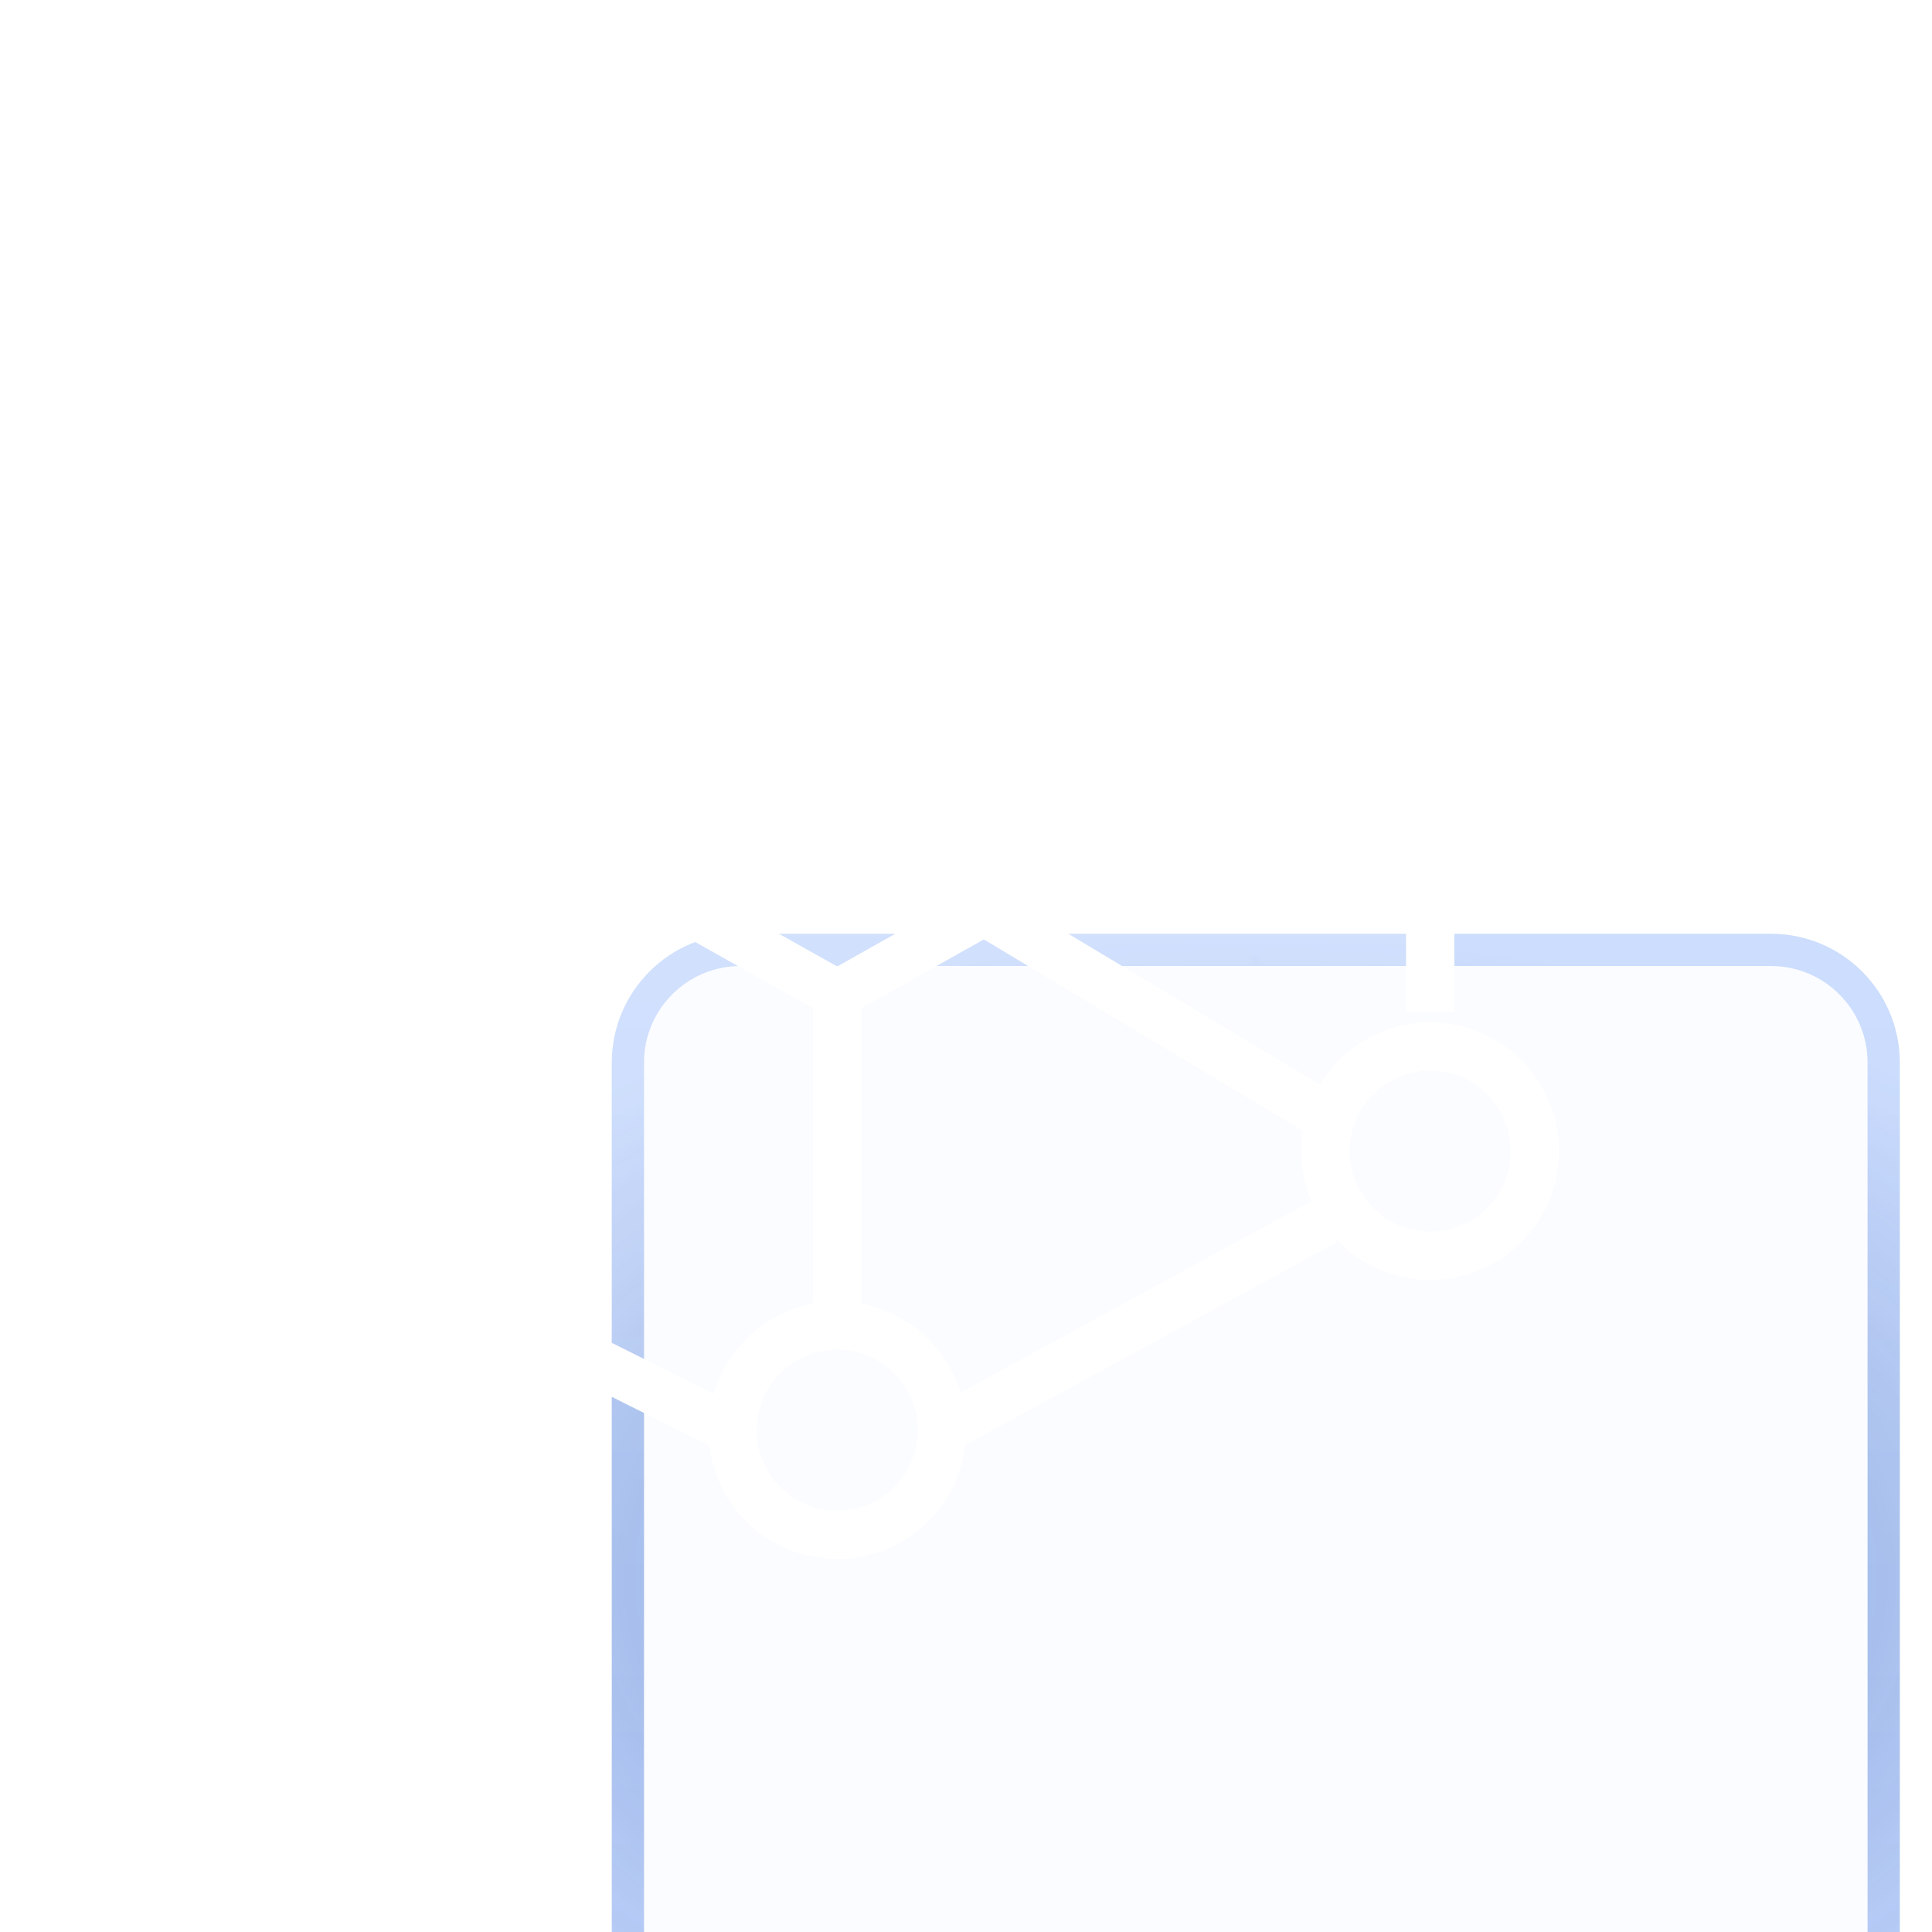 <svg width="60" height="60" viewBox="0 0 60 60" fill="none" xmlns="http://www.w3.org/2000/svg">
<g filter="url(#filter0_biii_2116_7403)">
<path d="M59 24C59 21.791 57.209 20 55 20L23 20C20.791 20 19 21.791 19 24L19 56C19 58.209 20.791 60 23 60H55C57.209 60 59 58.209 59 56V24Z" fill="#3680FF" fill-opacity="0.02"/>
<path d="M55 20.5C56.933 20.5 58.5 22.067 58.5 24V56C58.5 57.933 56.933 59.5 55 59.5H23C21.067 59.5 19.5 57.933 19.5 56L19.5 24C19.5 22.067 21.067 20.5 23 20.5L55 20.5Z" stroke="url(#paint0_radial_2116_7403)" stroke-opacity="0.5"/>
<path d="M55 20.5C56.933 20.5 58.5 22.067 58.5 24V56C58.5 57.933 56.933 59.5 55 59.5H23C21.067 59.5 19.5 57.933 19.5 56L19.5 24C19.5 22.067 21.067 20.5 23 20.5L55 20.5Z" stroke="url(#paint1_radial_2116_7403)" stroke-opacity="0.4"/>
<path d="M55 20.5C56.933 20.5 58.5 22.067 58.5 24V56C58.5 57.933 56.933 59.5 55 59.5H23C21.067 59.5 19.5 57.933 19.5 56L19.5 24C19.5 22.067 21.067 20.5 23 20.5L55 20.5Z" stroke="url(#paint2_linear_2116_7403)" stroke-opacity="0.3"/>
</g>
<g filter="url(#filter1_b_2116_7403)">
<ellipse cx="25.5" cy="26" rx="19.5" ry="18" fill="white" fill-opacity="0.1"/>
</g>
<path d="M10.833 34.667L21.666 28.167M30.333 23.834L41.166 17.334M26 10.834V21.667M26 30.334V41.167M10.833 17.334L21.666 23.834M30.333 28.167L41.166 34.667" stroke="white" stroke-width="1.5" stroke-linejoin="round"/>
<path d="M44.416 19.5V31.417M29.25 44.417L41.166 37.917M9.75 37.917L22.75 44.417M7.583 32.5V19.5M9.75 14.084L22.75 7.583M42.25 14.084L29.25 7.583" stroke="white" stroke-width="1.5" stroke-linejoin="round"/>
<ellipse cx="26" cy="7.583" rx="3.25" ry="3.25" stroke="white" stroke-width="1.5" stroke-linejoin="round"/>
<circle cx="26" cy="44.417" r="3.25" stroke="white" stroke-width="1.5" stroke-linejoin="round"/>
<ellipse cx="7.583" cy="16.25" rx="3.25" ry="3.25" stroke="white" stroke-width="1.5" stroke-linejoin="round"/>
<circle cx="44.416" cy="16.25" r="3.25" stroke="white" stroke-width="1.5" stroke-linejoin="round"/>
<circle cx="44.416" cy="35.75" r="3.25" stroke="white" stroke-width="1.5" stroke-linejoin="round"/>
<ellipse cx="7.583" cy="35.75" rx="3.25" ry="3.25" stroke="white" stroke-width="1.5" stroke-linejoin="round"/>
<path d="M25.999 21.125L30.333 23.562V28.438L25.999 30.875L21.666 28.438V23.562L25.999 21.125Z" stroke="white" stroke-width="1.5" stroke-linejoin="round"/>
<defs>
<filter id="filter0_biii_2116_7403" x="-17" y="-16" width="112" height="112" filterUnits="userSpaceOnUse" color-interpolation-filters="sRGB">
<feFlood flood-opacity="0" result="BackgroundImageFix"/>
<feGaussianBlur in="BackgroundImageFix" stdDeviation="18"/>
<feComposite in2="SourceAlpha" operator="in" result="effect1_backgroundBlur_2116_7403"/>
<feBlend mode="normal" in="SourceGraphic" in2="effect1_backgroundBlur_2116_7403" result="shape"/>
<feColorMatrix in="SourceAlpha" type="matrix" values="0 0 0 0 0 0 0 0 0 0 0 0 0 0 0 0 0 0 127 0" result="hardAlpha"/>
<feOffset dy="4"/>
<feGaussianBlur stdDeviation="18"/>
<feComposite in2="hardAlpha" operator="arithmetic" k2="-1" k3="1"/>
<feColorMatrix type="matrix" values="0 0 0 0 1 0 0 0 0 1 0 0 0 0 1 0 0 0 0.36 0"/>
<feBlend mode="normal" in2="shape" result="effect2_innerShadow_2116_7403"/>
<feColorMatrix in="SourceAlpha" type="matrix" values="0 0 0 0 0 0 0 0 0 0 0 0 0 0 0 0 0 0 127 0" result="hardAlpha"/>
<feOffset dy="4"/>
<feGaussianBlur stdDeviation="2"/>
<feComposite in2="hardAlpha" operator="arithmetic" k2="-1" k3="1"/>
<feColorMatrix type="matrix" values="0 0 0 0 1 0 0 0 0 1 0 0 0 0 1 0 0 0 0.15 0"/>
<feBlend mode="normal" in2="effect2_innerShadow_2116_7403" result="effect3_innerShadow_2116_7403"/>
<feColorMatrix in="SourceAlpha" type="matrix" values="0 0 0 0 0 0 0 0 0 0 0 0 0 0 0 0 0 0 127 0" result="hardAlpha"/>
<feOffset dy="1"/>
<feGaussianBlur stdDeviation="0.5"/>
<feComposite in2="hardAlpha" operator="arithmetic" k2="-1" k3="1"/>
<feColorMatrix type="matrix" values="0 0 0 0 1 0 0 0 0 1 0 0 0 0 1 0 0 0 0.05 0"/>
<feBlend mode="normal" in2="effect3_innerShadow_2116_7403" result="effect4_innerShadow_2116_7403"/>
</filter>
<filter id="filter1_b_2116_7403" x="2" y="4" width="47" height="44" filterUnits="userSpaceOnUse" color-interpolation-filters="sRGB">
<feFlood flood-opacity="0" result="BackgroundImageFix"/>
<feGaussianBlur in="BackgroundImageFix" stdDeviation="2"/>
<feComposite in2="SourceAlpha" operator="in" result="effect1_backgroundBlur_2116_7403"/>
<feBlend mode="normal" in="SourceGraphic" in2="effect1_backgroundBlur_2116_7403" result="shape"/>
</filter>
<radialGradient id="paint0_radial_2116_7403" cx="0" cy="0" r="1" gradientUnits="userSpaceOnUse" gradientTransform="translate(39 40) rotate(90) scale(20 32.317)">
<stop stop-color="#243B8C"/>
<stop offset="1" stop-color="#24418C" stop-opacity="0"/>
</radialGradient>
<radialGradient id="paint1_radial_2116_7403" cx="0" cy="0" r="1" gradientUnits="userSpaceOnUse" gradientTransform="translate(39 40) rotate(90) scale(20 0.81)">
<stop stop-color="#0229F5"/>
<stop offset="1" stop-color="#0255F5" stop-opacity="0.58"/>
</radialGradient>
<linearGradient id="paint2_linear_2116_7403" x1="39" y1="20" x2="39" y2="60" gradientUnits="userSpaceOnUse">
<stop stop-color="white" stop-opacity="0.6"/>
<stop offset="1" stop-color="white" stop-opacity="0"/>
</linearGradient>
</defs>
</svg>
